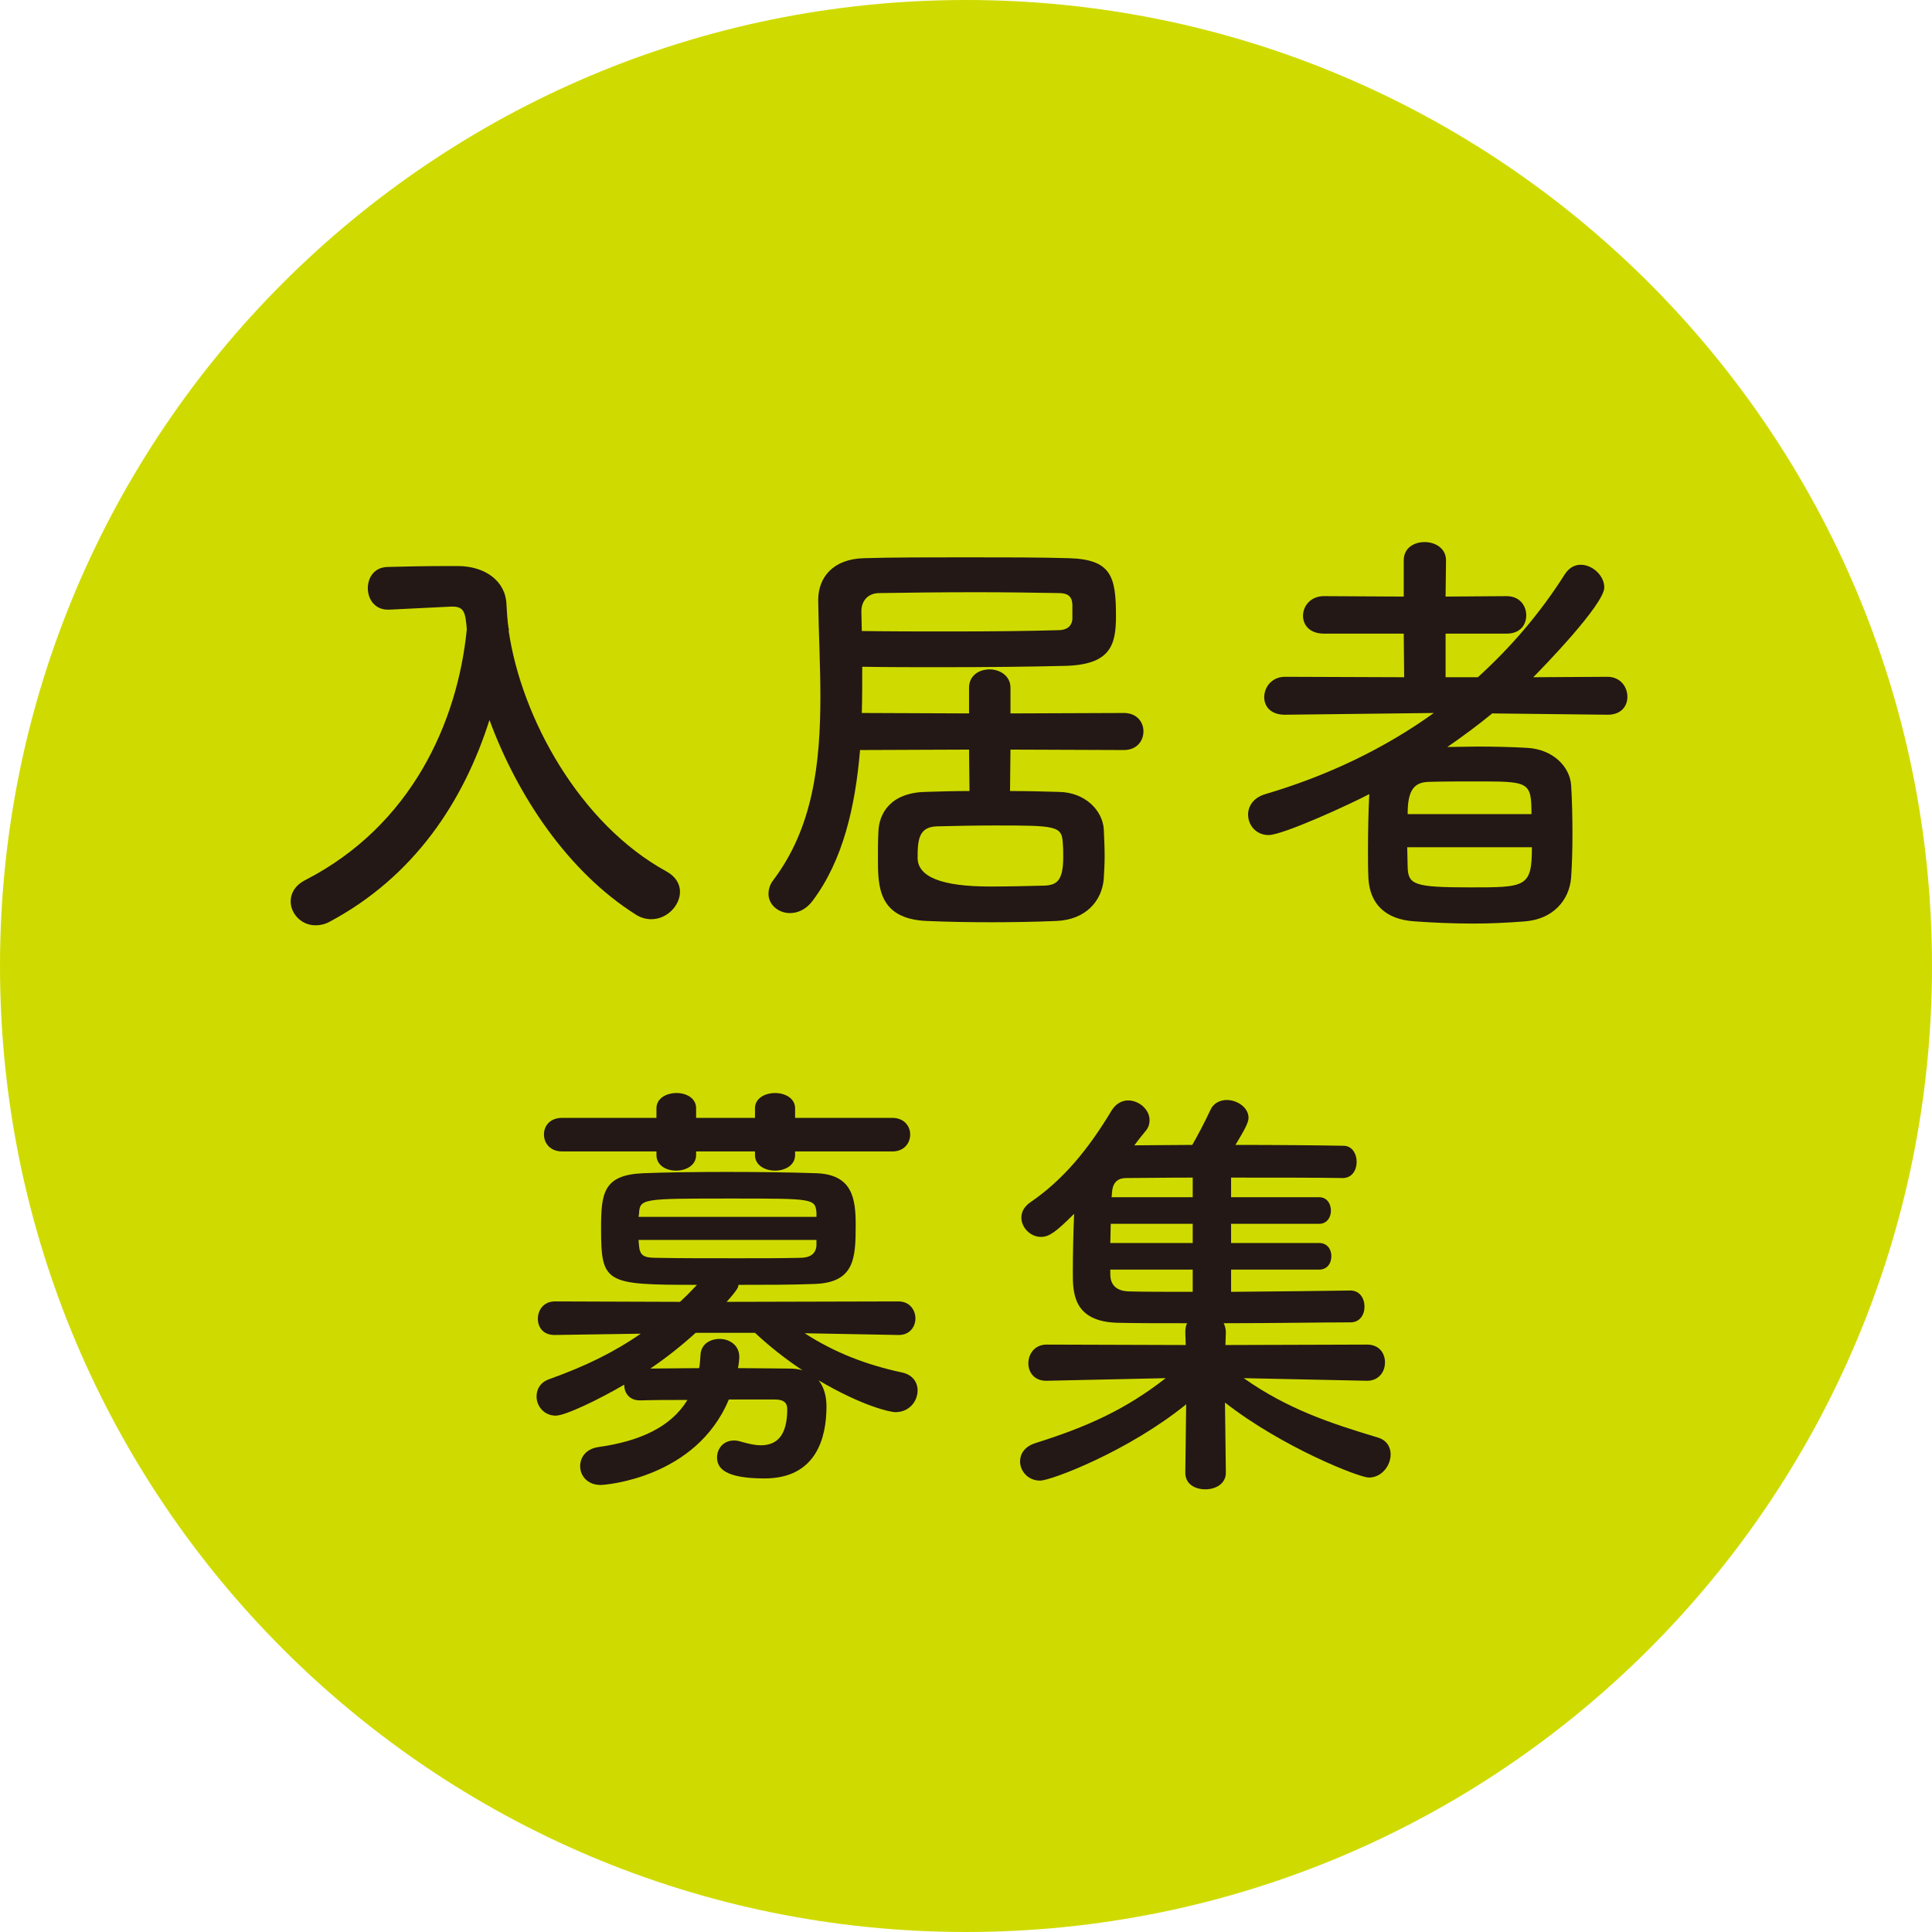 <?xml version="1.0" encoding="UTF-8"?>
<svg xmlns="http://www.w3.org/2000/svg" xmlns:xlink="http://www.w3.org/1999/xlink" viewBox="0 0 132.94 132.94">
  <defs>
    <style>
      .cls-1 {
        fill: #cfdb00;
        mix-blend-mode: multiply;
      }

      .cls-2 {
        isolation: isolate;
      }

      .cls-3 {
        clip-path: url(#clippath);
      }

      .cls-4 {
        fill: none;
      }

      .cls-5 {
        fill: #231815;
      }
    </style>
    <clipPath id="clippath">
      <rect class="cls-4" width="132.94" height="132.94"/>
    </clipPath>
  </defs>
  <g class="cls-2">
    <g id="_レイヤー_2" data-name="レイヤー 2">
      <g id="_文字" data-name="文字">
        <g>
          <g class="cls-3">
            <path class="cls-1" d="m0,66.47C0,29.76,29.76,0,66.47,0s66.47,29.76,66.47,66.47-29.76,66.47-66.47,66.47S0,103.18,0,66.47"/>
          </g>
          <path class="cls-5" d="m35,43.39c.87,6,4.89,13.32,10.89,16.59.63.36.9.87.9,1.38,0,.93-.87,1.89-1.98,1.89-.33,0-.72-.09-1.08-.33-4.65-2.94-8.13-8.16-10.05-13.38-1.77,5.58-5.16,10.77-11.01,13.89-.33.18-.66.24-.96.24-.99,0-1.71-.81-1.71-1.65,0-.54.3-1.11,1.02-1.47,7.29-3.75,10.47-10.86,11.1-17.25-.09-1.14-.18-1.56-.99-1.56h-.09l-4.26.21h-.09c-.9,0-1.38-.72-1.38-1.47s.45-1.47,1.41-1.47c1.2-.03,2.55-.06,3.9-.06h.96c1.8.03,3.21,1.02,3.27,2.64.03.54.06,1.11.15,1.68h.03l-.03.12Z"/>
          <path class="cls-5" d="m69.53,51.58l-.03,2.85c1.14,0,2.28.03,3.36.06,1.83.03,3,1.29,3.09,2.55.03.66.06,1.29.06,1.89,0,.51-.03.99-.06,1.53-.12,1.53-1.23,2.82-3.24,2.91-1.41.06-2.97.09-4.53.09s-3.06-.03-4.44-.09c-3.33-.15-3.33-2.43-3.33-4.29,0-.63,0-1.26.03-1.8.03-1.32.84-2.73,3.24-2.79.96-.03,1.98-.06,3.03-.06l-.03-2.85-7.5.03c-.33,3.9-1.17,7.59-3.27,10.38-.45.6-1.02.84-1.56.84-.78,0-1.47-.57-1.47-1.32,0-.3.09-.66.36-.99,2.7-3.6,3.21-7.98,3.21-12.6,0-2.16-.12-4.38-.15-6.57v-.06c0-1.59,1.05-2.82,3.12-2.88,1.89-.06,4.44-.06,7.02-.06s5.19,0,7.14.06c2.91.09,3.21,1.29,3.21,3.99,0,2.01-.39,3.36-3.57,3.42-2.4.06-5.37.09-8.55.09-1.74,0-3.54,0-5.34-.03,0,1.05,0,2.13-.03,3.18l7.38.03v-1.77c0-.84.69-1.26,1.41-1.26s1.44.45,1.44,1.26v1.77l7.8-.03c.9,0,1.35.63,1.35,1.26,0,.66-.45,1.29-1.35,1.29l-7.8-.03Zm-10.23-8.16c2.07.03,4.17.03,6.15.03,2.85,0,5.46-.03,7.44-.09.69-.03.87-.42.9-.75v-1.02c-.03-.57-.33-.78-.93-.78-1.65-.03-3.66-.06-5.67-.06-2.43,0-4.89.03-6.69.06-.75,0-1.23.51-1.23,1.26l.03,1.35Zm13.86,15.54c0-.3,0-.6-.03-.96-.06-1.17-.48-1.2-4.62-1.2-1.41,0-2.82.03-4.02.06-1.26.03-1.35.9-1.35,2.16q0,1.98,4.98,1.98c1.26,0,2.55-.03,3.72-.06.9-.03,1.32-.36,1.32-1.98"/>
          <path class="cls-5" d="m110.6,49.18l-7.92-.09c-.99.81-2.04,1.59-3.09,2.31.66,0,1.35-.03,2.04-.03,1.23,0,2.43.03,3.45.09,1.74.09,2.94,1.26,3.03,2.58.06.96.09,2.16.09,3.36,0,1.05-.03,2.07-.09,2.97-.12,1.59-1.26,2.88-3.18,3.03-1.14.09-2.34.15-3.54.15-1.41,0-2.79-.06-4.02-.15-2.1-.12-3.12-1.26-3.21-2.97-.03-.6-.03-1.26-.03-1.95,0-1.29.03-2.7.09-3.84-1.23.66-5.94,2.82-6.93,2.82-.87,0-1.41-.69-1.41-1.41,0-.57.36-1.17,1.2-1.41,4.26-1.26,8.16-3.12,11.58-5.58l-10.23.12h-.03c-.99,0-1.41-.6-1.41-1.2,0-.69.51-1.41,1.44-1.41l8.19.03-.03-3h-5.49c-.99,0-1.44-.6-1.44-1.23,0-.66.51-1.35,1.44-1.35l5.49.03v-2.49c0-.87.72-1.26,1.44-1.26s1.47.42,1.47,1.26l-.03,2.49,4.2-.03c.9,0,1.35.66,1.35,1.32s-.42,1.26-1.35,1.26h-4.2v3h2.22c2.28-2.07,4.29-4.41,6-7.11.3-.45.69-.63,1.08-.63.81,0,1.62.75,1.62,1.56,0,1.17-4.26,5.55-4.89,6.18l5.1-.03c.9,0,1.38.69,1.38,1.38,0,.63-.42,1.23-1.35,1.23h-.03Zm-13.77,9.12c0,.45.03.9.03,1.35.03,1.23.45,1.41,4.29,1.41s4.26,0,4.26-2.76h-8.58Zm8.55-2.28c0-2.25-.18-2.25-3.78-2.25-1.14,0-2.37,0-3.3.03-1.08.03-1.44.69-1.44,2.22h8.52Z"/>
          <path class="cls-5" d="m61.82,91.86l-6.45-.12c2.04,1.32,4.2,2.16,6.69,2.7.75.15,1.08.69,1.08,1.23,0,.75-.57,1.5-1.53,1.5-.36,0-2.28-.42-5.28-2.19.36.45.54,1.08.54,1.8,0,2.13-.69,4.95-4.26,4.95-2.7,0-3.27-.69-3.27-1.44,0-.6.42-1.17,1.17-1.17.15,0,.33.03.51.09.54.15.96.24,1.32.24,1.14,0,1.83-.69,1.83-2.49,0-.48-.3-.66-.84-.66h-3.18c-2.25,5.4-8.49,5.88-8.82,5.88-.93,0-1.41-.66-1.41-1.29s.42-1.2,1.26-1.32c2.79-.39,4.98-1.35,6.12-3.24-1.17,0-2.31,0-3.21.03h-.06c-.75,0-1.08-.54-1.08-1.08-1.74,1.02-4.05,2.13-4.71,2.13-.81,0-1.32-.66-1.32-1.32,0-.51.27-.99.9-1.2,2.43-.87,4.41-1.83,6.27-3.12l-5.91.09h-.03c-.78,0-1.14-.54-1.14-1.11,0-.6.39-1.2,1.17-1.2l8.61.03c.39-.36.78-.75,1.17-1.17-6.33,0-6.6-.09-6.6-3.9,0-2.4.15-3.66,2.88-3.78,1.47-.06,3.6-.09,5.79-.09s4.44.03,6.15.09c2.49.09,2.7,1.77,2.7,3.57,0,2.31-.09,3.96-2.85,4.05-1.56.06-3.39.06-5.22.06,0,.12,0,.27-.81,1.17l11.82-.03c.78,0,1.17.6,1.17,1.17s-.39,1.14-1.14,1.14h-.03Zm-7.11-12.63v.24c0,.72-.69,1.08-1.38,1.08s-1.38-.36-1.38-1.08v-.24h-4.05v.24c0,.72-.69,1.08-1.38,1.08s-1.35-.36-1.35-1.08v-.24h-6.48c-.84,0-1.26-.57-1.26-1.17s.42-1.14,1.26-1.14h6.48v-.66c0-.69.69-1.05,1.38-1.05s1.35.36,1.35,1.05v.66h4.05v-.66c0-.69.69-1.05,1.38-1.05s1.38.36,1.38,1.05v.66h6.69c.81,0,1.23.57,1.23,1.14,0,.6-.42,1.17-1.23,1.17h-6.69Zm1.47,4.2c-.09-.96-.24-.96-5.85-.96-6.18,0-6.3,0-6.36,1.05l-.03.21h12.24v-.3Zm0,1.89h-12.24c0,.15.03.27.03.39.06.69.33.84,1.2.84,1.41.03,3.48.03,5.58.03,1.5,0,3.03,0,4.29-.03.66,0,1.11-.24,1.14-.87v-.36Zm-8.31,6.39c-.96.87-2.01,1.71-3.12,2.46.93,0,2.13-.03,3.36-.03.06-.3.06-.57.09-.9.03-.75.66-1.11,1.32-1.11s1.35.42,1.35,1.23c0,.15-.03.48-.09.78,1.29,0,2.52.03,3.48.03.36,0,.69.03.96.12-1.17-.78-2.28-1.65-3.27-2.58h-4.08Z"/>
          <path class="cls-5" d="m94.04,95.01l-8.46-.18c2.97,2.1,5.91,3.09,9.21,4.08.63.18.9.66.9,1.17,0,.75-.6,1.59-1.5,1.59-.66,0-5.94-2.07-9.9-5.16l.06,4.8v.03c0,.75-.69,1.14-1.41,1.14s-1.38-.36-1.38-1.14v-.03l.06-4.68c-3.99,3.24-9.3,5.25-10.05,5.25-.84,0-1.38-.66-1.38-1.32,0-.51.3-1.02,1.05-1.26,3.54-1.11,6.21-2.31,8.97-4.47l-8.19.18h-.03c-.84,0-1.23-.6-1.23-1.2,0-.63.42-1.29,1.26-1.29l9.57.03-.03-.87c0-.24.03-.45.12-.63-1.89,0-3.57,0-4.74-.03-3.12-.06-3.12-2.1-3.12-3.45,0-1.17.03-2.7.09-4.05-1.23,1.23-1.71,1.59-2.28,1.59-.75,0-1.35-.66-1.35-1.32,0-.39.18-.75.6-1.05,2.25-1.53,3.99-3.63,5.61-6.33.3-.48.72-.69,1.14-.69.75,0,1.47.63,1.47,1.35,0,.24-.06.51-.27.75-.27.33-.54.66-.78.99,1.11,0,2.49-.03,3.99-.03.36-.63.81-1.47,1.26-2.43.21-.45.66-.66,1.11-.66.72,0,1.5.51,1.5,1.23,0,.33-.3.87-.9,1.86,2.97,0,5.91.03,7.44.06.6,0,.9.57.9,1.11s-.3,1.11-.96,1.11h-.03c-1.53-.03-4.59-.03-7.65-.03v1.35h6.06c.54,0,.81.45.81.93,0,.45-.27.9-.81.9h-6.06v1.32h6.06c.57,0,.84.45.84.9,0,.48-.27.93-.84.93h-6.06v1.53c3.18-.03,6.48-.06,8.19-.09h.03c.63,0,.96.54.96,1.11s-.33,1.08-.96,1.08c-1.86,0-5.34.06-8.73.06.09.18.15.39.15.63l-.03.87,9.75-.03c.84,0,1.23.6,1.23,1.23s-.42,1.26-1.23,1.26h-.03Zm-11.97-10.8h-5.64c0,.42-.03.87-.03,1.32h5.67v-1.32Zm0,3.15h-5.67v.33c0,.63.33,1.14,1.26,1.17.99.03,2.61.03,4.41.03v-1.53Zm0-6.33c-1.89,0-3.54.03-4.56.03-.51,0-.93.21-.99.96l-.03.36h5.58v-1.35Z"/>
        </g>
      </g>
    </g>
  </g>
</svg>